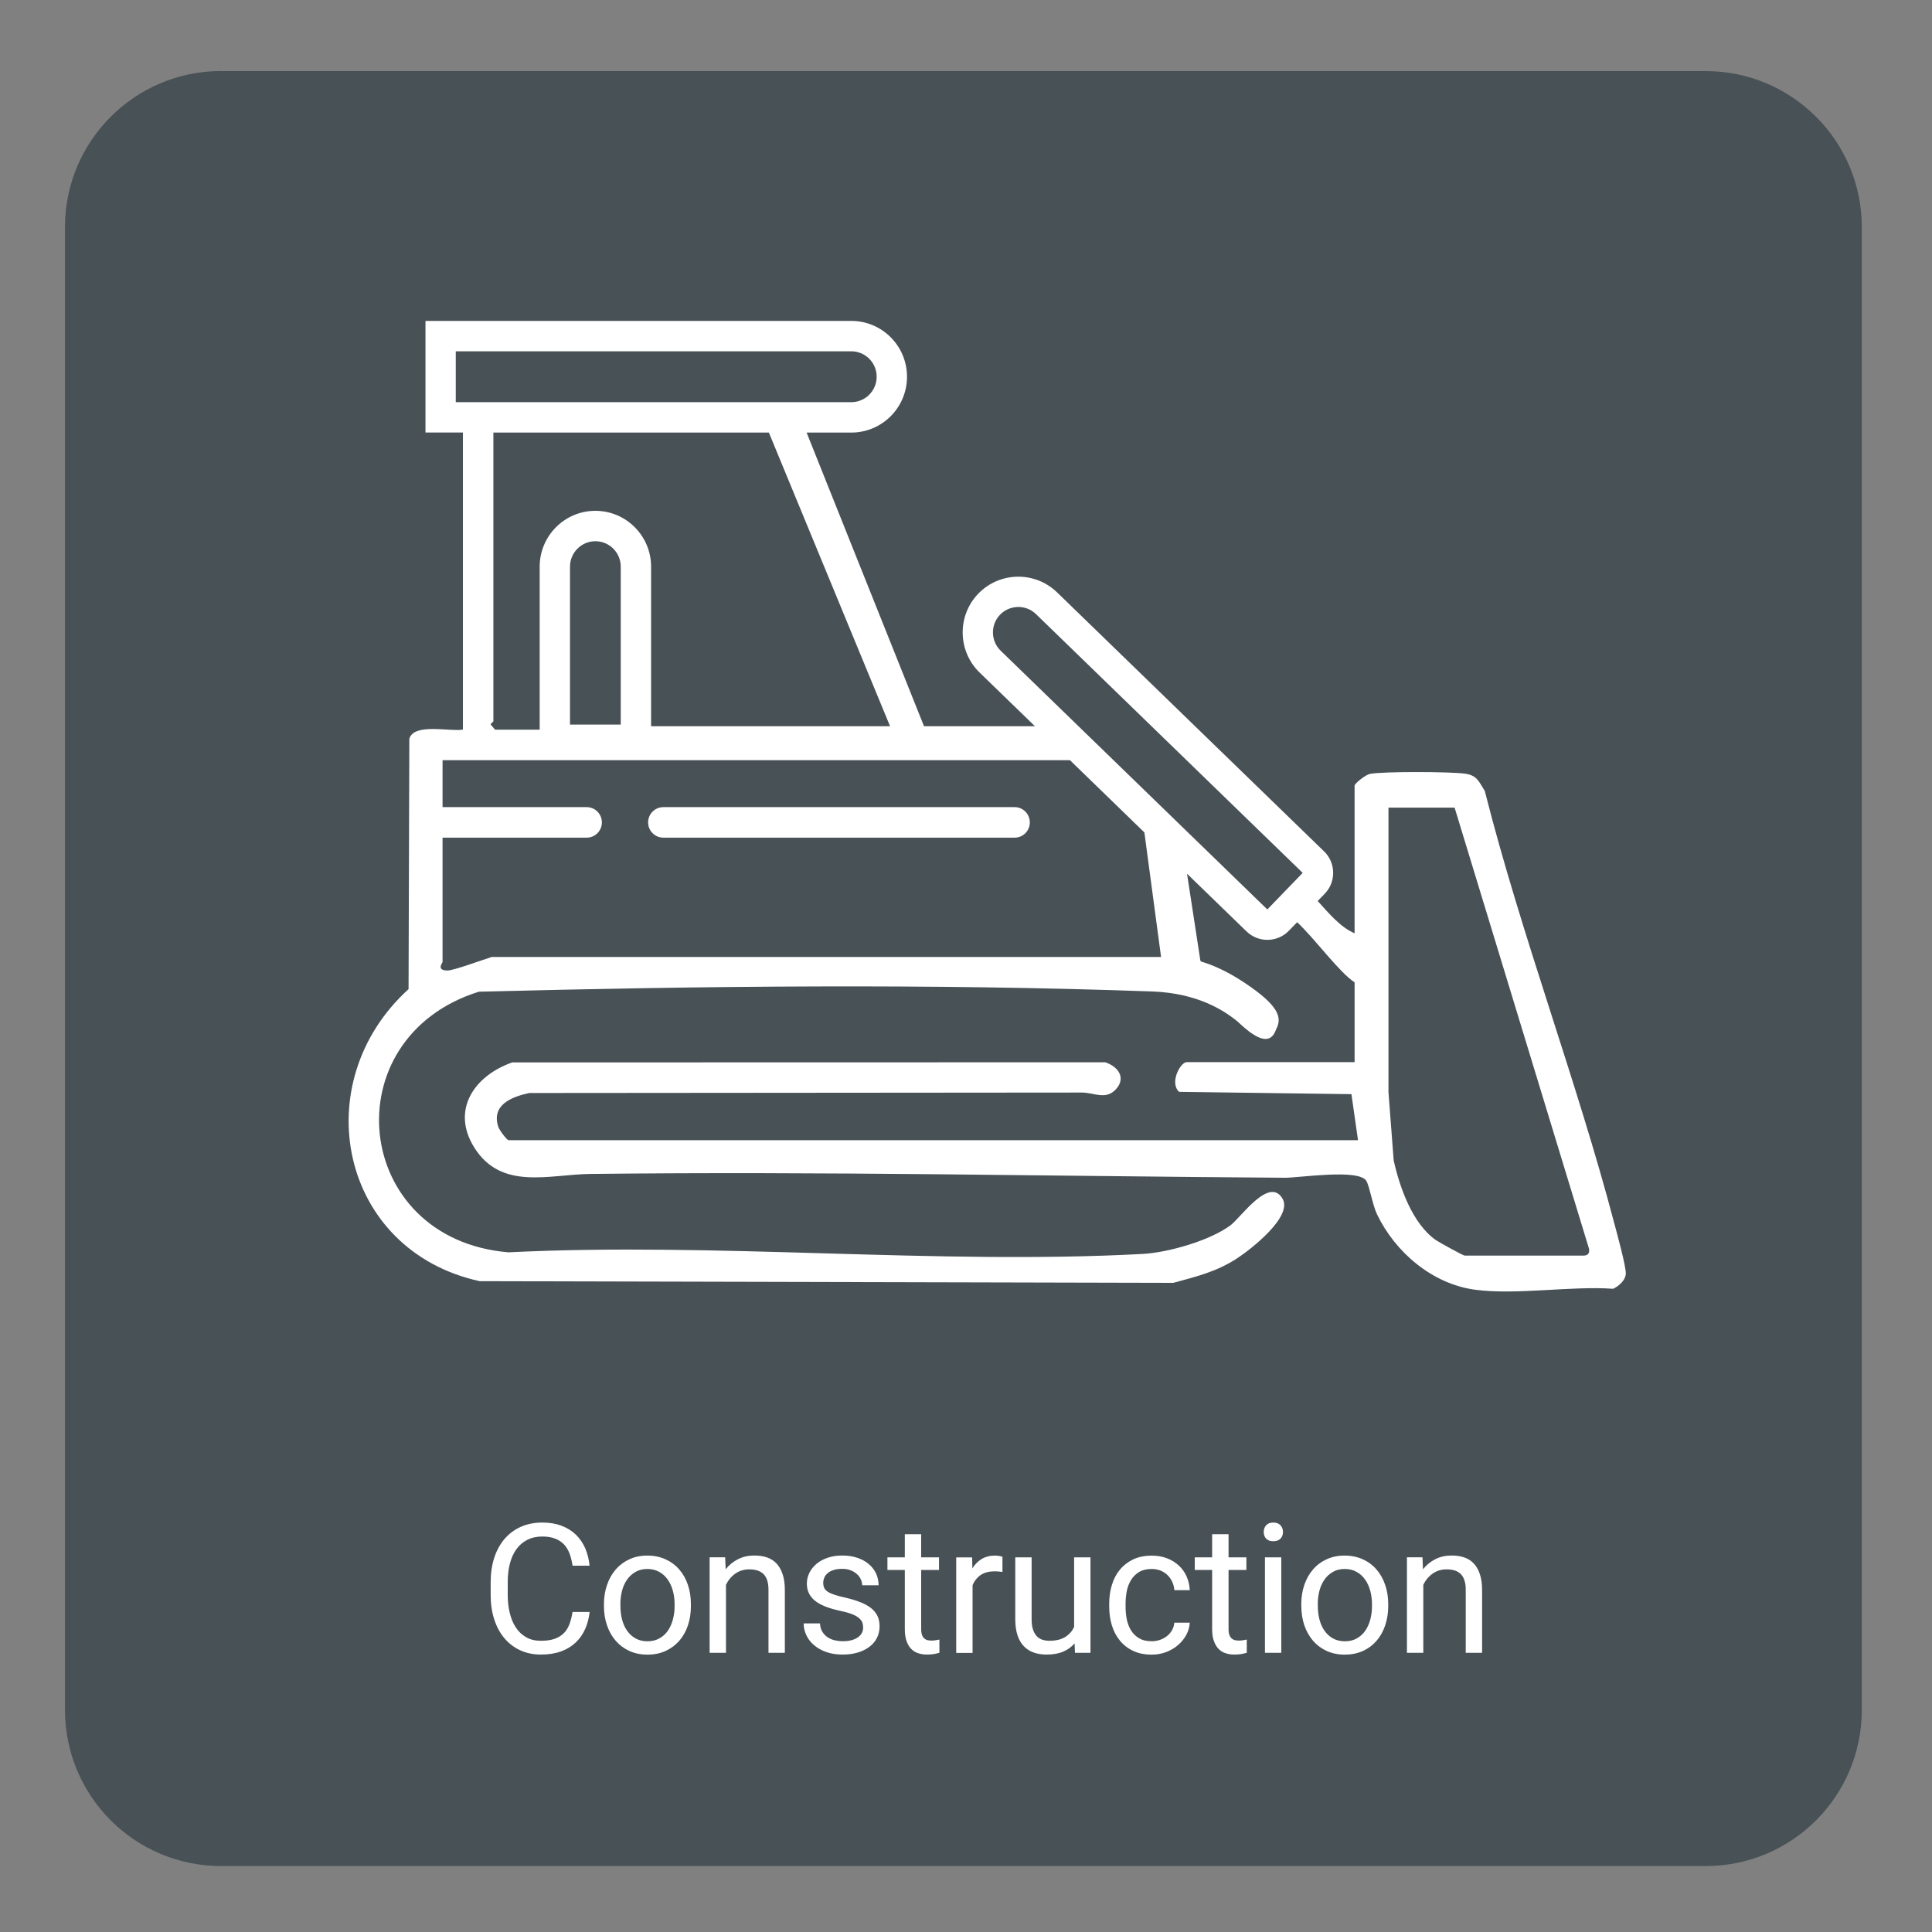 <?xml version="1.0" encoding="UTF-8"?>
<svg id="Layer_1" xmlns="http://www.w3.org/2000/svg" version="1.1" xmlns:xlink="http://www.w3.org/1999/xlink" viewBox="0 0 300 300">
  <rect x="0" y="0" width="300" height="300" fill="#808080" stroke="none"/>
  <!-- Generator: Adobe Illustrator 29.6.1, SVG Export Plug-In . SVG Version: 2.1.1 Build 9)  -->
  <defs>
    <style>
      .st0 {
        fill: #fff;
      }

      .st1 {
        fill: none;
      }

      .st2 {
        clip-path: url(#clippath-1);
      }

      .st3 {
        fill: #485156;
      }

      .st4 {
        clip-path: url(#clippath);
      }
    </style>
    <clipPath id="clippath">
      <rect class="st1" x="10.09" y="11.03" width="279.02" height="278.73"/>
    </clipPath>
    <clipPath id="clippath-1">
      <rect class="st1" x="54.13" y="49.84" width="198.32" height="207.09"/>
    </clipPath>
  </defs>
  <g class="st4">
    <path class="st3" d="M34.33,11.03c-13.39,0-24.24,10.86-24.24,24.24v230.24c0,13.39,10.85,24.25,24.24,24.25h230.53c13.39,0,24.24-10.85,24.24-24.25V35.28c0-13.39-10.85-24.24-24.24-24.24H34.33Z"/>
  </g>
  <g class="st2">
    <path class="st0" d="M218.47,241.82v14.83h2.54v-10.57c.35-.72.83-1.29,1.45-1.73.62-.44,1.34-.66,2.17-.66.49,0,.91.06,1.28.18.37.12.68.31.93.56.25.26.44.59.57,1,.13.4.19.89.19,1.47v9.75h2.54v-9.72c0-.97-.11-1.79-.34-2.47-.22-.68-.54-1.24-.95-1.68-.41-.44-.91-.75-1.49-.95s-1.24-.29-1.96-.29c-.93,0-1.77.19-2.52.57-.75.38-1.39.9-1.92,1.57l-.08-1.86h-2.4ZM204.62,249.1c0-.73.09-1.43.26-2.09.17-.66.44-1.24.79-1.74.35-.5.79-.89,1.31-1.19.52-.3,1.13-.45,1.82-.45s1.32.15,1.85.45c.53.29.97.69,1.32,1.19.35.5.62,1.08.8,1.74.18.66.27,1.36.27,2.09v.3c0,.74-.09,1.44-.27,2.1-.18.66-.44,1.24-.79,1.74-.35.5-.79.89-1.31,1.18-.53.29-1.14.44-1.83.44s-1.32-.15-1.85-.44c-.52-.29-.96-.69-1.31-1.18-.35-.5-.61-1.08-.79-1.74-.17-.66-.26-1.36-.26-2.1v-.3ZM202.07,249.4c0,1.08.16,2.08.47,2.99.32.92.77,1.71,1.35,2.39.58.67,1.29,1.2,2.12,1.58s1.77.57,2.81.57,1.97-.19,2.81-.57,1.54-.91,2.12-1.58c.58-.67,1.03-1.47,1.34-2.39.31-.92.47-1.92.47-2.99v-.3c0-1.08-.15-2.08-.47-2.99-.31-.92-.76-1.72-1.34-2.39-.58-.68-1.3-1.21-2.13-1.59-.84-.38-1.78-.58-2.83-.58s-1.97.19-2.8.58c-.83.38-1.54.91-2.12,1.59-.58.67-1.02,1.47-1.34,2.39-.31.92-.47,1.92-.47,2.99v.3ZM196.6,238.91c.25.28.62.41,1.12.41s.87-.14,1.12-.41c.26-.27.38-.61.38-1.02s-.13-.76-.38-1.04c-.26-.28-.63-.43-1.12-.43s-.87.15-1.12.43c-.25.29-.37.63-.37,1.04s.12.75.37,1.02M198.96,241.82h-2.54v14.83h2.54v-14.83ZM188.22,238.23v3.59h-2.7v1.96h2.7v9.18c0,.74.09,1.37.28,1.87.18.51.43.92.74,1.23.31.31.67.53,1.09.66.42.13.86.2,1.32.2s.85-.03,1.17-.09c.32-.07.58-.13.78-.18v-2.06c-.13.03-.3.06-.54.1-.23.04-.45.06-.66.06s-.42-.02-.61-.06-.37-.13-.52-.25c-.15-.13-.27-.31-.36-.54-.09-.23-.14-.54-.14-.93v-9.19h2.77v-1.96h-2.77v-3.59h-2.54ZM176.88,254.39c-.52-.31-.94-.72-1.25-1.22-.31-.5-.53-1.07-.66-1.7-.13-.64-.19-1.28-.19-1.94v-.58c0-.64.07-1.28.19-1.91.13-.63.35-1.2.67-1.71.31-.51.73-.92,1.24-1.23.51-.31,1.17-.47,1.96-.47.51,0,.97.09,1.39.26.42.17.78.41,1.08.71.3.29.54.65.72,1.04.18.39.29.82.32,1.28h2.4c-.04-.76-.2-1.46-.49-2.12-.29-.66-.7-1.23-1.21-1.7-.52-.48-1.13-.86-1.84-1.13-.71-.28-1.5-.41-2.36-.41-1.12,0-2.09.2-2.91.59-.82.4-1.51.94-2.06,1.61-.55.67-.96,1.46-1.23,2.36-.27.89-.41,1.84-.41,2.84v.58c0,1,.14,1.94.41,2.84.27.89.68,1.68,1.23,2.35.55.68,1.24,1.22,2.06,1.61.83.4,1.8.59,2.92.59.79,0,1.53-.14,2.23-.4.7-.27,1.31-.63,1.84-1.09.53-.45.95-.98,1.28-1.58.32-.6.5-1.23.54-1.89h-2.4c-.04.41-.15.8-.35,1.15-.2.35-.45.66-.77.91-.32.26-.68.46-1.09.6-.41.15-.84.22-1.29.22-.8,0-1.46-.15-1.97-.47M166.92,256.65h2.41v-14.83h-2.54v10.79c-.29.66-.75,1.18-1.38,1.58-.62.39-1.46.59-2.48.59-.35,0-.69-.05-1.02-.15-.33-.09-.62-.27-.88-.52-.25-.25-.46-.59-.61-1.03-.16-.43-.23-.98-.23-1.65v-9.61h-2.54v9.58c0,.99.12,1.83.35,2.53.23.7.57,1.27,1,1.71.43.44.94.77,1.53.97.59.21,1.26.31,1.99.31,1.01,0,1.86-.15,2.58-.46.71-.3,1.3-.73,1.76-1.28l.06,1.47ZM155.65,241.74c-.09-.05-.25-.09-.49-.13-.24-.04-.45-.06-.63-.06-.82,0-1.52.18-2.1.53-.58.36-1.06.84-1.44,1.46l-.04-1.71h-2.47v14.83h2.54v-10.53c.28-.65.69-1.17,1.24-1.55.55-.38,1.27-.58,2.15-.58.24,0,.45,0,.64.02.19.01.39.04.61.07v-2.36ZM140.5,238.23v3.59h-2.7v1.96h2.7v9.18c0,.74.09,1.37.27,1.87.18.51.43.92.74,1.23.31.31.67.53,1.09.66.42.13.86.2,1.32.2s.85-.03,1.17-.09c.32-.07.58-.13.78-.18v-2.06c-.13.03-.31.06-.54.1-.23.04-.45.06-.66.06s-.41-.02-.61-.06-.37-.13-.52-.25c-.15-.13-.28-.31-.36-.54-.09-.23-.14-.54-.14-.93v-9.19h2.77v-1.96h-2.77v-3.59h-2.54ZM133.83,253.56c-.14.26-.34.49-.61.68-.27.19-.6.34-1,.45-.39.11-.85.16-1.37.16-.4,0-.8-.05-1.2-.14-.4-.09-.77-.24-1.11-.46-.34-.22-.62-.51-.84-.86-.22-.35-.35-.79-.37-1.31h-2.54c0,.61.13,1.21.4,1.79.26.58.65,1.1,1.17,1.55.51.45,1.14.82,1.9,1.09.76.28,1.63.41,2.61.41.86,0,1.64-.11,2.34-.32.71-.22,1.31-.51,1.81-.9.51-.38.89-.84,1.16-1.39.27-.54.4-1.13.4-1.78,0-.6-.11-1.14-.32-1.59-.22-.46-.54-.86-.98-1.22-.44-.35-.99-.66-1.66-.92-.66-.27-1.45-.51-2.36-.72-.7-.15-1.28-.31-1.72-.46-.44-.15-.8-.31-1.05-.49-.26-.18-.43-.38-.52-.6-.09-.22-.14-.46-.14-.74s.06-.54.16-.8c.11-.26.29-.5.52-.7.23-.21.54-.37.91-.49.37-.13.82-.19,1.35-.19.5,0,.95.07,1.33.23.38.15.71.35.97.59.27.24.47.51.6.82.14.31.21.61.21.91h2.55c0-.64-.13-1.24-.38-1.8-.26-.56-.63-1.05-1.12-1.47-.49-.42-1.08-.75-1.78-.99-.7-.24-1.49-.36-2.38-.36-.83,0-1.59.12-2.26.35-.68.23-1.25.55-1.73.95-.47.4-.84.86-1.1,1.39-.26.52-.39,1.08-.39,1.67s.12,1.15.37,1.6c.25.46.6.86,1.06,1.19.46.33,1.02.62,1.68.86.66.24,1.4.44,2.22.62.73.15,1.32.32,1.77.51.44.18.79.38,1.03.6s.4.44.49.68c.08.24.12.5.12.78,0,.3-.07.58-.21.84M110.19,241.82v14.83h2.54v-10.57c.35-.72.83-1.29,1.45-1.73.62-.44,1.35-.66,2.17-.66.49,0,.91.06,1.28.18.37.12.68.31.94.56.25.26.44.59.57,1,.13.4.19.89.19,1.47v9.75h2.54v-9.72c0-.97-.11-1.79-.34-2.47-.22-.68-.54-1.24-.95-1.68-.41-.44-.91-.75-1.5-.95s-1.24-.29-1.96-.29c-.93,0-1.77.19-2.52.57-.75.38-1.39.9-1.92,1.57l-.08-1.86h-2.4ZM96.33,249.1c0-.73.09-1.43.26-2.09.17-.66.44-1.24.79-1.74.35-.5.79-.89,1.31-1.19.52-.3,1.13-.45,1.82-.45s1.32.15,1.85.45c.53.29.97.69,1.32,1.19.35.5.62,1.08.8,1.74.18.66.27,1.36.27,2.09v.3c0,.74-.09,1.44-.27,2.1-.18.66-.44,1.24-.79,1.74-.35.5-.79.89-1.32,1.18-.53.29-1.14.44-1.83.44s-1.32-.15-1.84-.44c-.53-.29-.96-.69-1.31-1.18-.36-.5-.62-1.08-.79-1.74-.17-.66-.26-1.36-.26-2.1v-.3ZM93.78,249.4c0,1.08.16,2.08.48,2.99.31.92.76,1.71,1.35,2.39.58.67,1.29,1.2,2.12,1.58.83.38,1.77.57,2.81.57s1.98-.19,2.81-.57c.83-.38,1.54-.91,2.13-1.58.58-.67,1.03-1.47,1.34-2.39.31-.92.46-1.92.46-2.99v-.3c0-1.08-.15-2.08-.46-2.99-.31-.92-.76-1.72-1.34-2.39-.58-.68-1.3-1.21-2.13-1.59s-1.78-.58-2.83-.58-1.97.19-2.8.58c-.83.38-1.53.91-2.12,1.59-.58.67-1.03,1.47-1.34,2.39-.32.92-.48,1.92-.48,2.99v.3ZM88.9,250.32c-.11.7-.27,1.33-.48,1.89-.21.55-.5,1.02-.88,1.4-.38.38-.86.67-1.43.87-.58.2-1.28.3-2.12.3-.88,0-1.65-.18-2.3-.56-.65-.37-1.18-.88-1.6-1.52-.42-.64-.73-1.39-.94-2.26-.21-.86-.31-1.77-.31-2.75v-2.03c0-1.05.11-2.01.34-2.89.23-.87.57-1.61,1.02-2.23.45-.62,1.02-1.1,1.69-1.44.67-.34,1.45-.51,2.33-.51.77,0,1.43.11,1.97.32.55.21,1.01.51,1.38.9.37.39.66.87.87,1.43.21.56.36,1.18.47,1.88h2.64c-.1-.99-.33-1.89-.68-2.71-.36-.81-.84-1.52-1.45-2.11-.61-.59-1.35-1.05-2.21-1.38-.87-.33-1.87-.5-2.99-.5-1.24,0-2.34.22-3.34.66-.99.44-1.83,1.07-2.53,1.88-.69.81-1.23,1.78-1.6,2.92s-.56,2.41-.56,3.8v2c0,1.39.19,2.66.56,3.79.37,1.13.89,2.11,1.58,2.92.68.8,1.5,1.43,2.46,1.87.96.44,2.03.66,3.21.66s2.25-.17,3.14-.5c.9-.33,1.66-.8,2.27-1.39.62-.59,1.11-1.29,1.46-2.1.36-.81.58-1.68.69-2.63h-2.64Z"/>
    <path class="st0" d="M157.55,125.33h-54.54c-1.31,0-2.37,1.06-2.37,2.37s1.06,2.37,2.37,2.37h54.54c1.31,0,2.36-1.06,2.36-2.37s-1.06-2.37-2.36-2.37"/>
    <path class="st0" d="M245.87,194.97h-18.43c-.25,0-4.03-2.1-4.45-2.39-3.68-2.55-5.66-8.25-6.58-12.39l-.81-10.61v-44.17h10.27l20.8,68.26s.51,1.3-.8,1.3M196.79,141.22l-41.41-40.18c-1.56-1.52-1.6-4.02-.09-5.59.75-.78,1.76-1.18,2.77-1.2,1.01-.02,2.03.35,2.81,1.11l41.41,40.18-5.49,5.68ZM76.35,148.6c-1.34.41-5.89,2.1-6.86,2.1-1.81,0-.77-1.21-.77-1.31v-19.32h22.38c1.31,0,2.36-1.06,2.36-2.37s-1.06-2.37-2.36-2.37h-22.38v-7.29h97.42l11.56,11.22,2.59,19.34h-103.94ZM96.4,112.51h-7.89v-24.52c0-2.18,1.77-3.95,3.94-3.95s3.94,1.77,3.94,3.95v24.52ZM119.39,67.17l18.82,45.6h-37.11v-24.78c0-4.78-3.88-8.67-8.65-8.67s-8.65,3.89-8.65,8.67v25.31h-6.93l-.67-.79c-.01-.22.41-.39.41-.52v-44.82h42.78ZM70.77,54.55h61.42c2.18,0,3.94,1.77,3.94,3.95s-1.77,3.95-3.94,3.95h-61.42v-7.91ZM250.71,190.13c-5.87-22.38-14.44-44.75-20.15-67.3-.94-1.5-1.2-2.44-3.09-2.7-2.26-.31-12.67-.36-14.75.04-.69.14-2.38,1.49-2.38,1.83v22.92c-2.22-.95-3.98-3.09-5.73-5.01l1.09-1.13c.87-.89,1.33-2.07,1.31-3.32-.02-1.24-.52-2.41-1.42-3.27l-41.45-40.21c-3.43-3.32-8.91-3.23-12.23.2-3.31,3.43-3.22,8.93.2,12.25l8.6,8.34h-17.23l-18.23-45.6h6.94c4.77,0,8.65-3.88,8.65-8.67s-3.88-8.67-8.65-8.67h-66.12v17.33h5.81v46.13c-2.04.36-7.59-1.07-8.32,1.42l-.12,38.88c-16.05,14.59-10.68,40.58,11.04,45.35l107.7.26c3.61-.98,6.71-1.72,9.89-3.79,2.13-1.39,8.71-6.49,7.08-9.28-2.05-3.52-6.46,2.9-8.04,4.1-3.15,2.39-9.73,4.27-13.67,4.48-32.05,1.72-66.2-1.86-98.48-.25-24.29-2.02-27.47-33.32-4.6-40.47,34.81-.89,69.95-1.28,104.75-.03,6.79.3,10.82,2.84,13.01,4.62.5.46,1.05.97,1.63,1.42.22.2.47.37.71.52,1.51,1.01,3,1.36,3.69-.68.98-1.83.45-3.67-4.87-7.22-2.93-1.96-5.28-2.88-6.8-3.32-.03-.06-.07-.12-.1-.19l-.07-.48-1.99-12.96,9.24,8.96c.92.89,2.12,1.33,3.31,1.31,1.19-.02,2.38-.49,3.27-1.42l1.28-1.32c2.74,2.55,6.46,7.71,8.92,9.34v12.39h-26.06c-1.02,0-2.72,3.26-1.18,4.61l26.75.36,1.02,7.15H78.98c-.28,0-1.46-1.6-1.61-2.08-1.09-3.4,2.04-4.65,4.81-5.25l85.79-.07c1.92,0,3.7,1.19,5.27-.47,1.68-1.78.4-3.57-1.62-4.23l-92.08.02c-5.91,2.07-9.54,7.39-5.9,13.21,4.2,6.72,11.64,4.19,17.95,4.11,36.03-.42,71.91.35,107.94.59,2.24.01,11.51-1.44,12.64.5.5.85.97,3.77,1.66,5.19,2.82,5.88,8.57,10.79,15.17,11.69,6.38.87,14.88-.61,21.5-.14.86-.42,1.86-1.28,1.95-2.27.1-1.02-1.35-6.26-1.74-7.73"/>
  </g>
</svg>